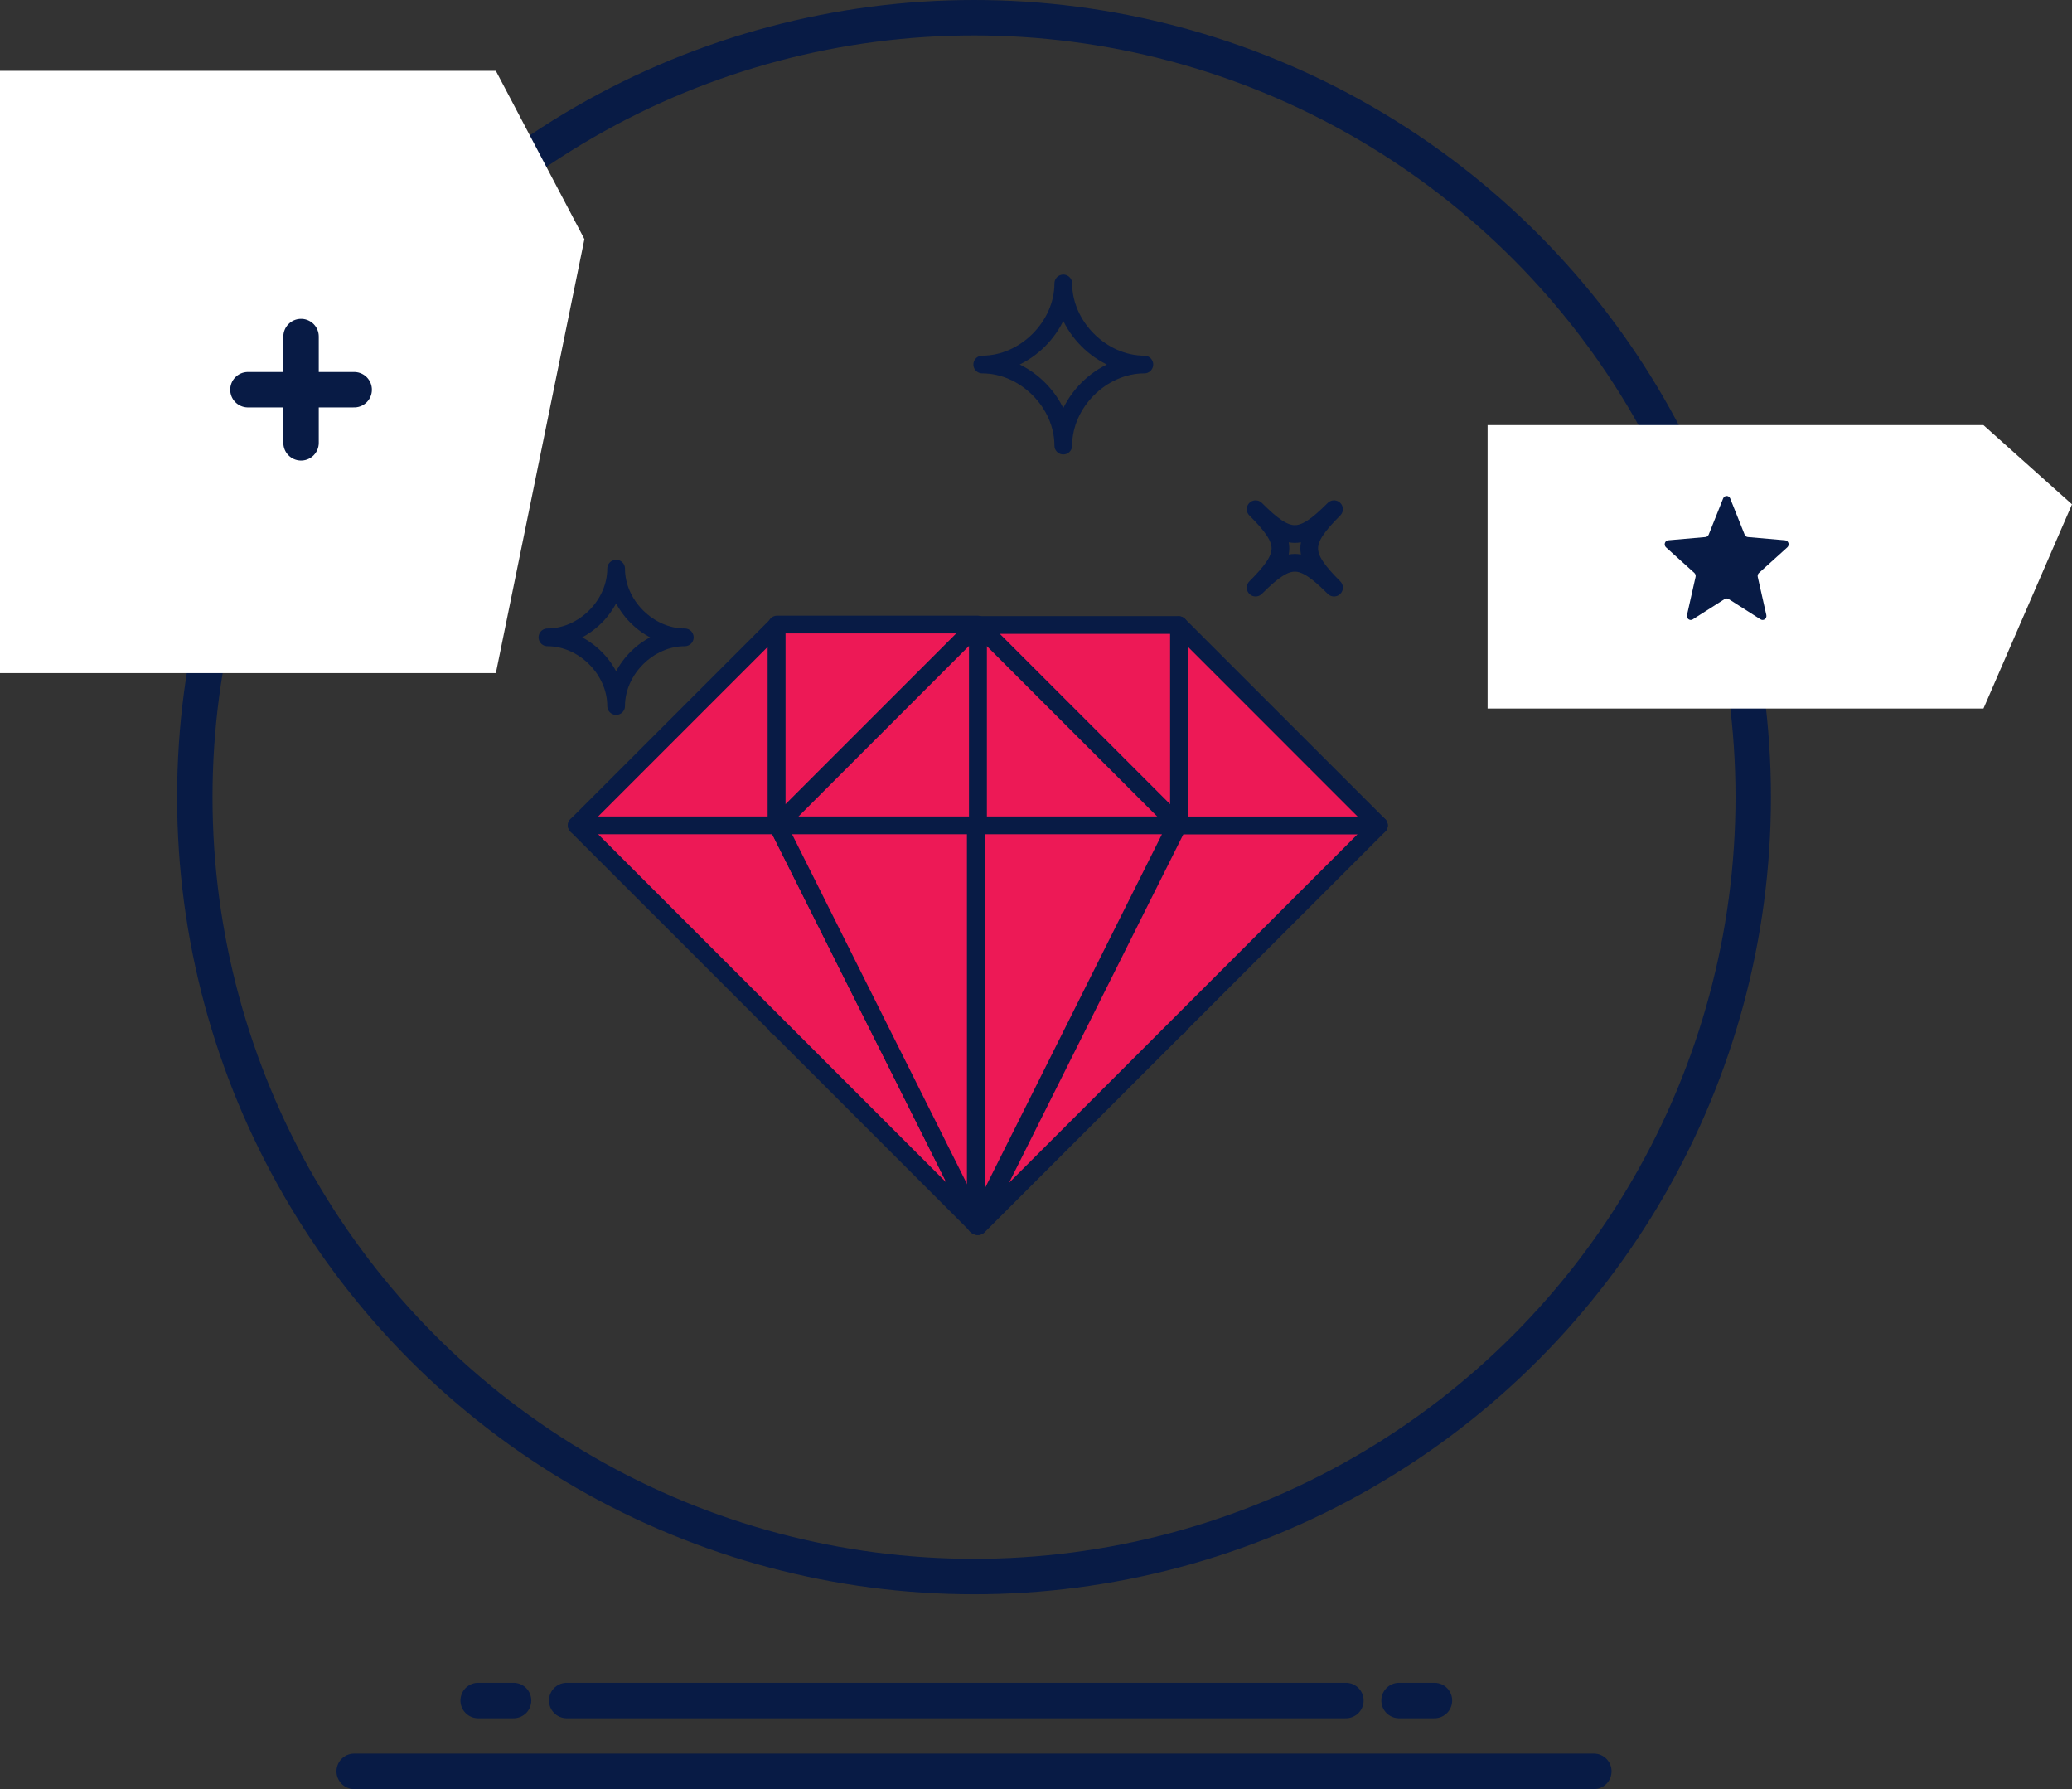 <?xml version="1.0" encoding="UTF-8"?> <svg xmlns="http://www.w3.org/2000/svg" width="117" height="101" viewBox="0 0 117 101" fill="none"><rect x="0" y="0" width="117" height="101" fill="#333333" stroke="none"/><path d="M20 100H90" stroke="#081B45" stroke-width="2" stroke-linecap="round"></path><path d="M32 96L76 96" stroke="#081B45" stroke-width="2" stroke-linecap="round"></path><path d="M27 96H29" stroke="#081B45" stroke-width="2" stroke-linecap="round"></path><path d="M79 96H81" stroke="#081B45" stroke-width="2" stroke-linecap="round"></path><circle cx="55" cy="45" r="44" stroke="#081B45" stroke-width="2"></circle><path d="M55.464 20.578C57.887 20.578 60.041 22.732 60.041 25.155C60.041 22.732 62.195 20.578 64.619 20.578C62.195 20.578 60.041 18.424 60.041 16C60.041 18.424 57.887 20.578 55.464 20.578Z" stroke="#081B45" stroke-miterlimit="10" stroke-linecap="round" stroke-linejoin="round"></path><path d="M75.329 33.173C73.461 31.304 72.77 31.304 70.901 33.173C72.77 31.305 72.77 30.613 70.901 28.745C72.77 30.614 73.461 30.613 75.329 28.745C73.461 30.613 73.461 31.304 75.329 33.173Z" stroke="#081B45" stroke-miterlimit="10" stroke-linecap="round" stroke-linejoin="round"></path><path d="M43.858 35.302L32.566 46.595H43.858V35.302Z" fill="#ED1956" stroke="#081B45" stroke-miterlimit="10" stroke-linecap="round" stroke-linejoin="round"></path><path d="M66.572 46.595H66.552H66.514L62.753 54.112L55.215 69.18L55.236 69.222L66.55 57.908L66.572 57.931V57.886L77.864 46.595H66.572Z" fill="#ED1956" stroke="#081B45" stroke-miterlimit="10" stroke-linecap="round" stroke-linejoin="round"></path><path d="M77.864 46.594L66.572 35.301V46.594H77.864Z" fill="#ED1956" stroke="#081B45" stroke-miterlimit="10" stroke-linecap="round" stroke-linejoin="round"></path><path d="M66.552 35.282H66.549H55.239L60.894 40.937L66.552 46.595H66.572V35.301L66.552 35.282Z" fill="#ED1956" stroke="#081B45" stroke-miterlimit="10" stroke-linecap="round" stroke-linejoin="round"></path><path d="M47.677 54.111L43.916 46.595H43.878H43.858H32.566L43.858 57.885V57.931L43.88 57.908L55.194 69.221L55.215 69.18L47.677 54.111Z" fill="#ED1956" stroke="#081B45" stroke-miterlimit="10" stroke-linecap="round" stroke-linejoin="round"></path><path d="M43.877 35.257L43.901 35.281H43.881H43.877L43.857 35.301V46.594H43.877L49.536 40.936L49.546 40.925L55.19 35.281L55.193 35.278V35.257H43.877Z" fill="#ED1956" stroke="#081B45" stroke-miterlimit="10" stroke-linecap="round" stroke-linejoin="round"></path><path d="M60.894 40.937L55.239 35.282H55.239H55.236H55.216V46.595H55.236H66.514H66.552L60.894 40.937Z" fill="#ED1956" stroke="#081B45" stroke-miterlimit="10" stroke-linecap="round" stroke-linejoin="round"></path><path d="M55.192 35.282H55.191L49.536 40.937L43.878 46.595H43.916H55.194H55.215V35.282H55.194H55.192Z" fill="#ED1956" stroke="#081B45" stroke-miterlimit="10" stroke-linecap="round" stroke-linejoin="round"></path><path d="M55.237 46.595H55.216H55.194H43.916L47.677 54.111L55.215 69.18L55.239 69.132V46.595H55.237Z" fill="#ED1956" stroke="#081B45" stroke-miterlimit="10" stroke-linecap="round" stroke-linejoin="round"></path><path d="M55.103 46.595H55.124H55.145H66.422L62.662 54.111L55.124 69.18L55.1 69.132V46.595H55.103Z" fill="#ED1956" stroke="#081B45" stroke-miterlimit="10" stroke-linecap="round" stroke-linejoin="round"></path><path d="M30.912 35.98C32.965 35.98 34.791 37.805 34.791 39.858C34.791 37.805 36.616 35.98 38.669 35.98C36.616 35.98 34.791 34.154 34.791 32.101C34.791 34.155 32.965 35.98 30.912 35.98Z" stroke="#081B45" stroke-miterlimit="10" stroke-linecap="round" stroke-linejoin="round"></path><path d="M0 4H28L33 13.5L28 38H0V4Z" fill="white"></path><path d="M84 24H112L117 28.471L112 40H84V24Z" fill="white"></path><path d="M14 22L20 22" stroke="#081B45" stroke-width="2" stroke-linecap="round"></path><path d="M17 19L17 25" stroke="#081B45" stroke-width="2" stroke-linecap="round"></path><path d="M97.3 28.14C97.374 27.953 97.626 27.953 97.7 28.14L98.515 30.18C98.547 30.258 98.617 30.311 98.698 30.318L100.801 30.501C100.992 30.517 101.07 30.768 100.924 30.899L99.325 32.343C99.264 32.398 99.237 32.484 99.255 32.567L99.74 34.72C99.784 34.916 99.581 35.071 99.416 34.966L97.613 33.818C97.543 33.774 97.457 33.774 97.387 33.818L95.584 34.966C95.419 35.071 95.216 34.916 95.26 34.72L95.745 32.567C95.763 32.484 95.736 32.398 95.675 32.343L94.076 30.899C93.93 30.768 94.008 30.517 94.199 30.501L96.302 30.318C96.383 30.311 96.453 30.258 96.485 30.18L97.3 28.14Z" fill="#081B45"></path></svg> 